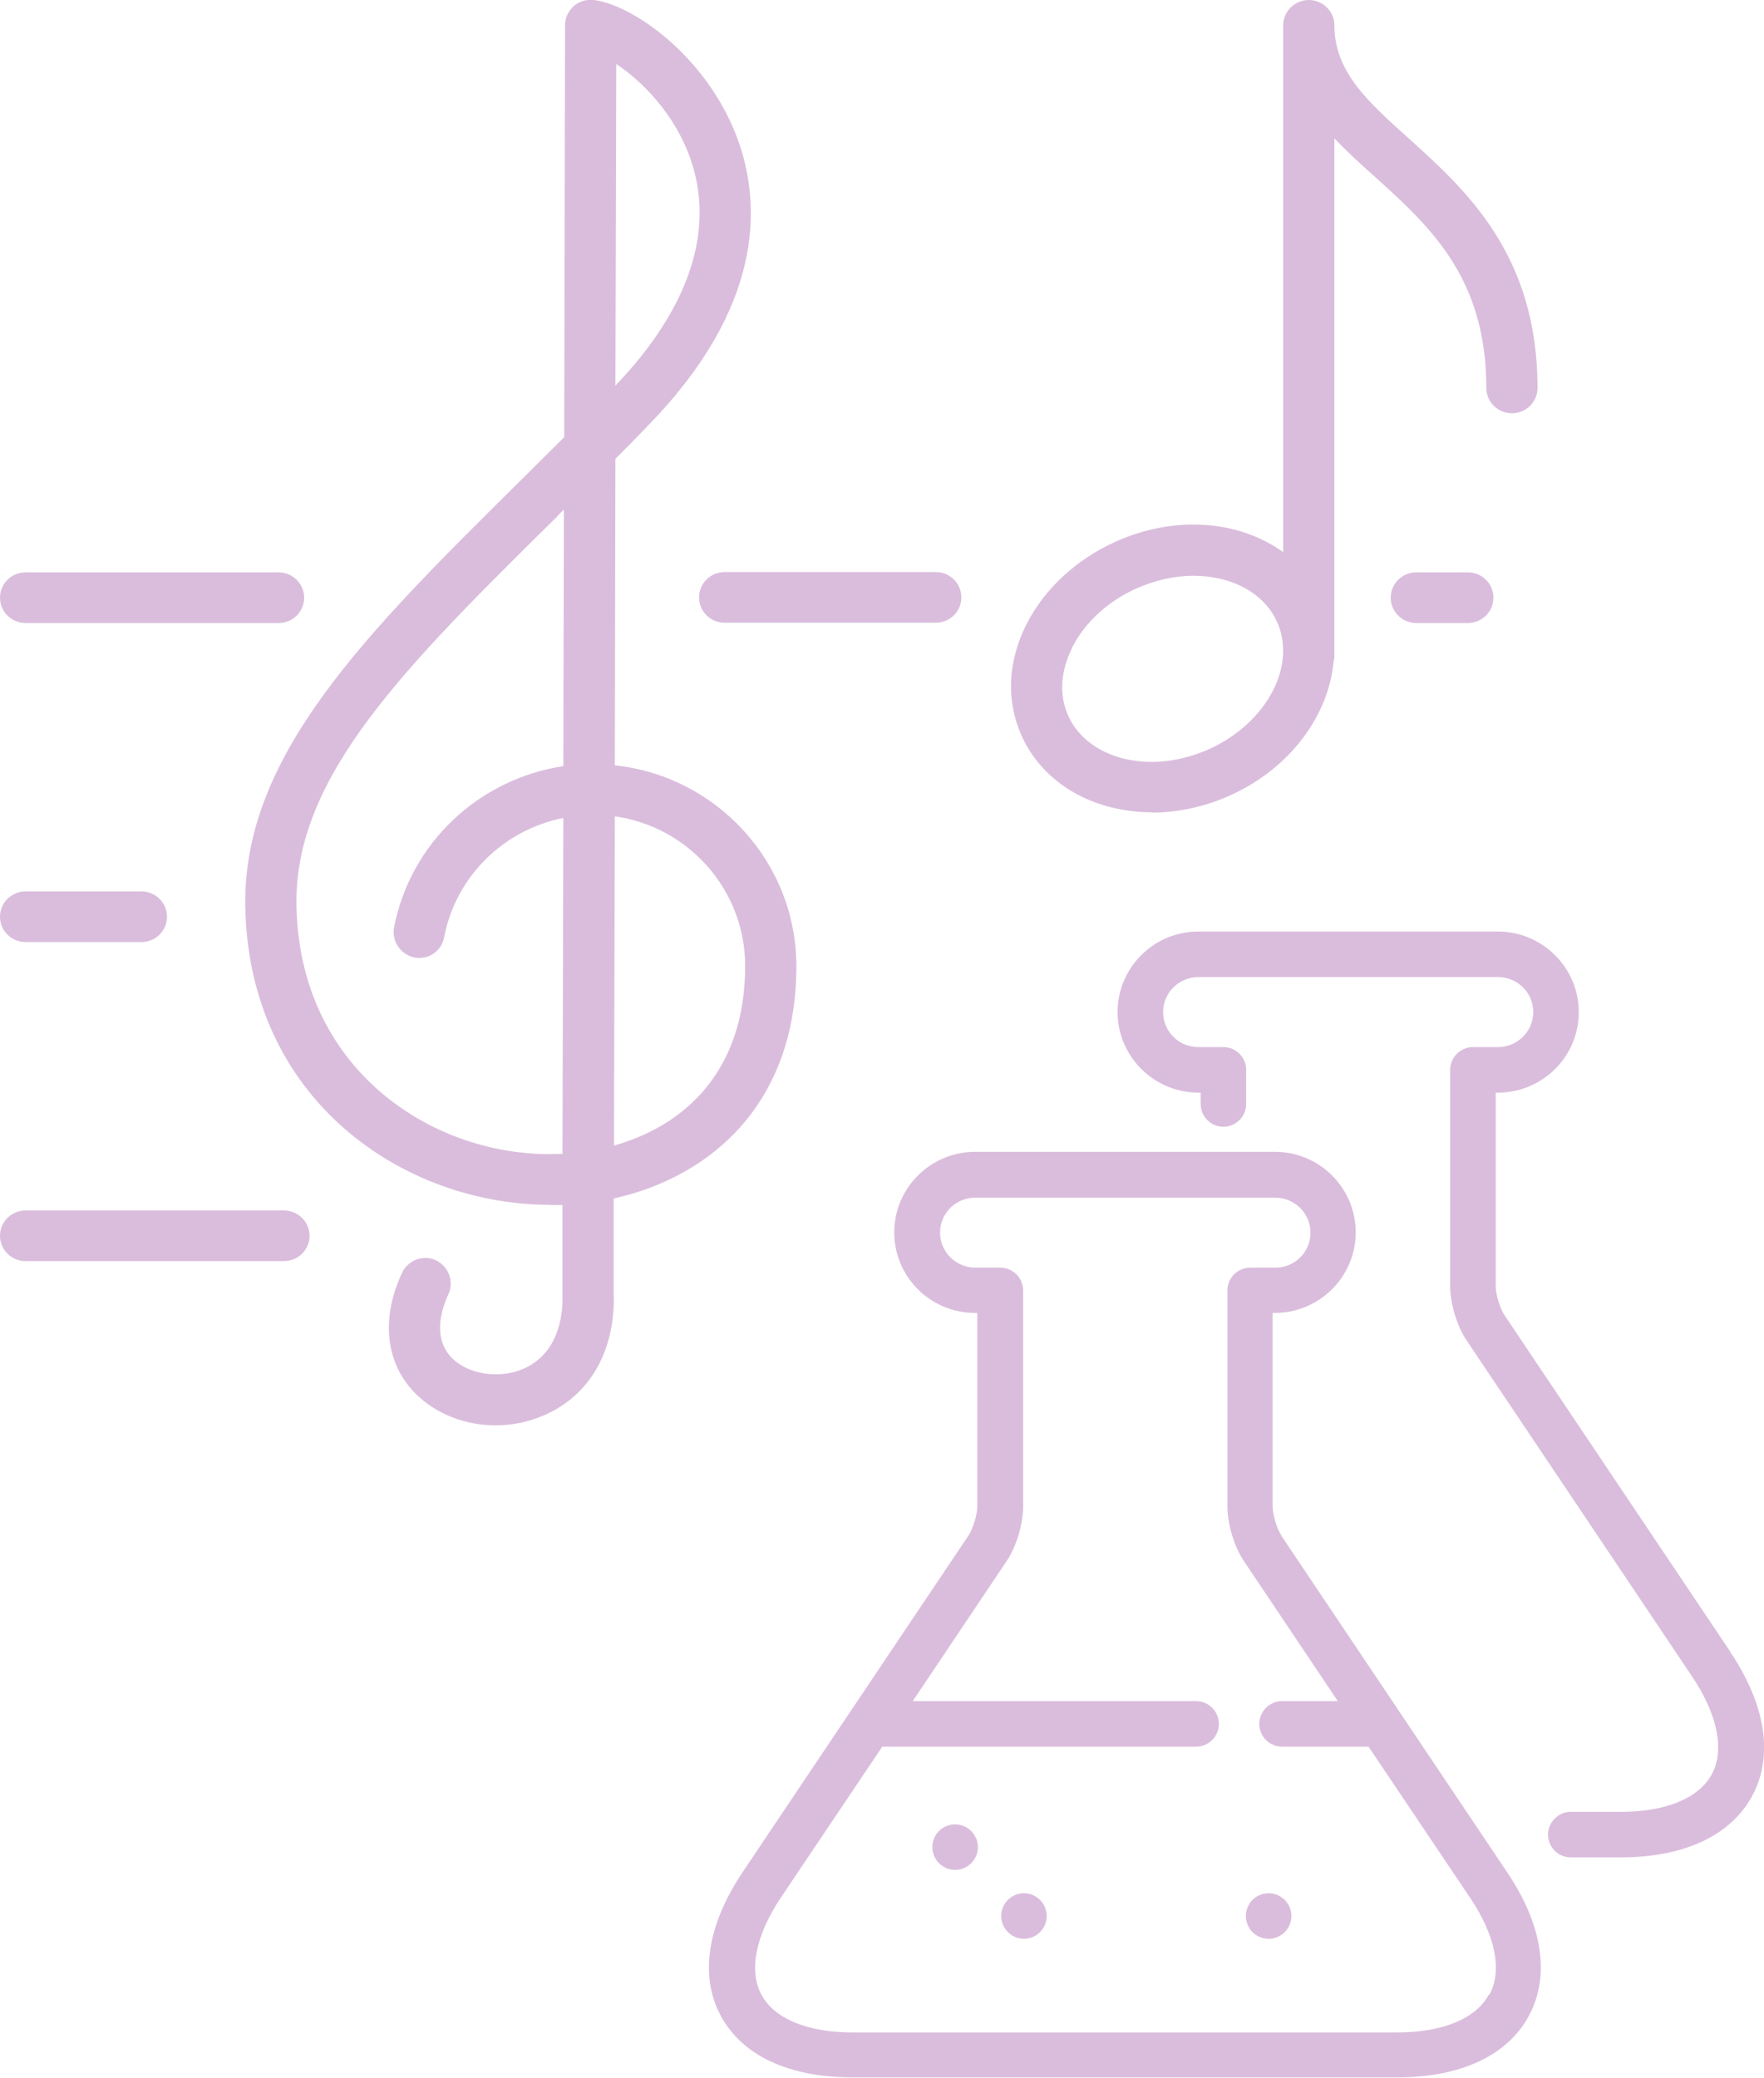 <?xml version="1.0" encoding="UTF-8"?>
<svg id="_レイヤー_2" data-name="レイヤー 2" xmlns="http://www.w3.org/2000/svg" viewBox="0 0 62 73">
  <defs>
    <style>
      .cls-1 {
        fill: #dabddc;
        stroke-width: 0px;
      }
    </style>
  </defs>
  <g id="text">
    <path class="cls-1" d="M19.32,42.34s.05,0,.08,0c.12,0,.24,0,.37,0v3.1c.04,1.31-.45,2.26-1.39,2.66-.85.36-1.93.19-2.5-.39-.64-.66-.42-1.58-.12-2.24.21-.45,0-.98-.44-1.19-.45-.21-.98,0-1.19.44-.75,1.62-.58,3.17.46,4.23.72.73,1.76,1.13,2.83,1.13.56,0,1.13-.11,1.67-.34,1.65-.7,2.55-2.29,2.48-4.33v-3.3c3.46-.77,6.42-3.38,6.42-8.16,0-3.66-2.8-6.68-6.38-7.06l.02-10.77c.37-.37.74-.74,1.11-1.13,4.09-4.17,4.01-7.73,3.23-9.98C24.95,2.08,22.31.19,20.88,0c-.26-.03-.51.04-.71.21-.19.17-.31.41-.31.67l-.03,14.48c-.51.51-1.01,1-1.5,1.49-5.47,5.41-9.78,9.68-9.71,14.96.1,6.85,5.58,10.52,10.7,10.52ZM21.66,2.25c.91.6,2.06,1.76,2.61,3.34.87,2.49-.04,5.24-2.64,7.96l.03-11.3ZM21.6,28.68c2.59.36,4.59,2.58,4.59,5.26,0,3.74-2.18,5.63-4.61,6.31l.03-11.57ZM19.59,18.13c.08-.08.15-.15.23-.23l-.02,9.02c-2.95.44-5.38,2.69-5.95,5.67-.09.48.23.95.71,1.05.49.1.96-.22,1.05-.71.41-2.14,2.1-3.78,4.19-4.19l-.03,11.8c-.13,0-.26.01-.38.01-4.27.04-8.89-3.03-8.97-8.76-.07-4.52,3.81-8.36,9.18-13.66ZM25.47,20.1h7.42c.5,0,.9.4.9.89s-.4.89-.9.89h-7.42c-.5,0-.9-.4-.9-.89s.4-.89.9-.89ZM49.78,21.89c-.5,0-.9-.4-.9-.89s.4-.89.9-.89h1.81c.5,0,.9.4.9.89s-.4.89-.9.89h-1.81ZM0,21c0-.49.4-.89.9-.89h8.89c.5,0,.9.4.9.89s-.4.89-.9.89H.9c-.5,0-.9-.4-.9-.89ZM0,32.21c0-.49.4-.89.9-.89h4.07c.5,0,.9.4.9.89s-.4.89-.9.89H.9c-.5,0-.9-.4-.9-.89ZM0,43.42c0-.49.4-.89.9-.89h9.08c.5,0,.9.4.9.89s-.4.89-.9.89H.9c-.5,0-.9-.4-.9-.89ZM40.49,28.55c.93,0,1.88-.21,2.76-.61,2.1-.95,3.44-2.8,3.62-4.67.02-.07.03-.14.03-.22V4.86c.44.47.92.9,1.4,1.33,1.94,1.75,3.94,3.55,3.94,7.44,0,.49.4.89.9.89s.9-.4.9-.89c0-4.68-2.51-6.95-4.53-8.77-1.46-1.31-2.61-2.35-2.61-3.98C46.9.4,46.49,0,46,0s-.9.4-.9.89v18.51c-.85-.61-1.94-.97-3.15-.97-.93,0-1.88.21-2.76.61-1.38.63-2.49,1.66-3.12,2.91-.66,1.31-.71,2.71-.15,3.93.75,1.64,2.5,2.66,4.57,2.66ZM37.68,22.76c.44-.88,1.24-1.62,2.25-2.08.65-.29,1.35-.45,2.02-.45,1.36,0,2.48.62,2.93,1.61.71,1.55-.36,3.56-2.38,4.48-.65.29-1.35.45-2.02.45-1.36,0-2.48-.62-2.93-1.61-.33-.72-.28-1.57.13-2.39ZM45.04,53.95c-.16-.23-.31-.74-.31-1.02v-6.8h.08c1.56,0,2.84-1.27,2.84-2.83s-1.27-2.83-2.84-2.83h-10.54c-1.56,0-2.84,1.27-2.84,2.83s1.27,2.83,2.84,2.83h.08v6.8c0,.28-.15.78-.31,1.02l-7.94,11.83c-1.24,1.85-1.52,3.64-.77,5.04.75,1.4,2.39,2.17,4.63,2.17h19.15c2.23,0,3.88-.77,4.63-2.17.75-1.4.48-3.19-.77-5.04l-7.94-11.83ZM52.33,70.08c-.45.84-1.62,1.33-3.21,1.33h-19.15c-1.59,0-2.76-.48-3.21-1.33-.45-.84-.2-2.08.68-3.4l3.57-5.31h11.03c.44,0,.8-.36.8-.8s-.36-.8-.8-.8h-9.96l3.3-4.92c.34-.5.58-1.3.58-1.91v-7.6c0-.44-.36-.8-.8-.8h-.88c-.68,0-1.24-.55-1.24-1.23s.55-1.23,1.24-1.23h10.54c.68,0,1.24.55,1.24,1.23s-.55,1.23-1.24,1.23h-.88c-.44,0-.8.36-.8.8v7.6c0,.6.24,1.41.58,1.91l3.3,4.92h-1.96c-.44,0-.8.36-.8.8s.36.8.8.8h3.04l3.57,5.31c.89,1.32,1.14,2.56.68,3.4ZM60.82,58.05c1.24,1.85,1.52,3.64.77,5.04-.75,1.4-2.39,2.17-4.63,2.17h-1.75c-.44,0-.8-.36-.8-.8s.36-.8.8-.8h1.75c1.59,0,2.76-.48,3.21-1.33.45-.84.2-2.08-.68-3.4l-7.94-11.83c-.34-.5-.58-1.3-.58-1.91v-7.6c0-.44.36-.8.8-.8h.88c.68,0,1.24-.55,1.24-1.23s-.55-1.23-1.24-1.23h-10.53c-.68,0-1.24.55-1.24,1.23s.55,1.23,1.24,1.23h.88c.44,0,.8.36.8.8v1.2c0,.44-.36.8-.8.8s-.8-.36-.8-.8v-.4h-.08c-1.56,0-2.84-1.27-2.84-2.83s1.27-2.83,2.84-2.83h10.53c1.56,0,2.84,1.27,2.84,2.83s-1.27,2.83-2.84,2.83h-.08v6.8c0,.28.15.78.31,1.02l7.94,11.83ZM34.37,64.9c0,.44-.36.8-.8.8s-.8-.36-.8-.8h0c0-.45.36-.8.8-.8s.8.36.8.8ZM36.79,67.32c0,.44-.36.8-.8.8s-.8-.36-.8-.8h0c0-.45.36-.8.8-.8s.8.36.8.8ZM45.39,67.32c0,.44-.36.8-.8.8s-.8-.35-.8-.8h0c0-.45.36-.8.8-.8s.8.36.8.8Z"/>
  </g>
</svg>
